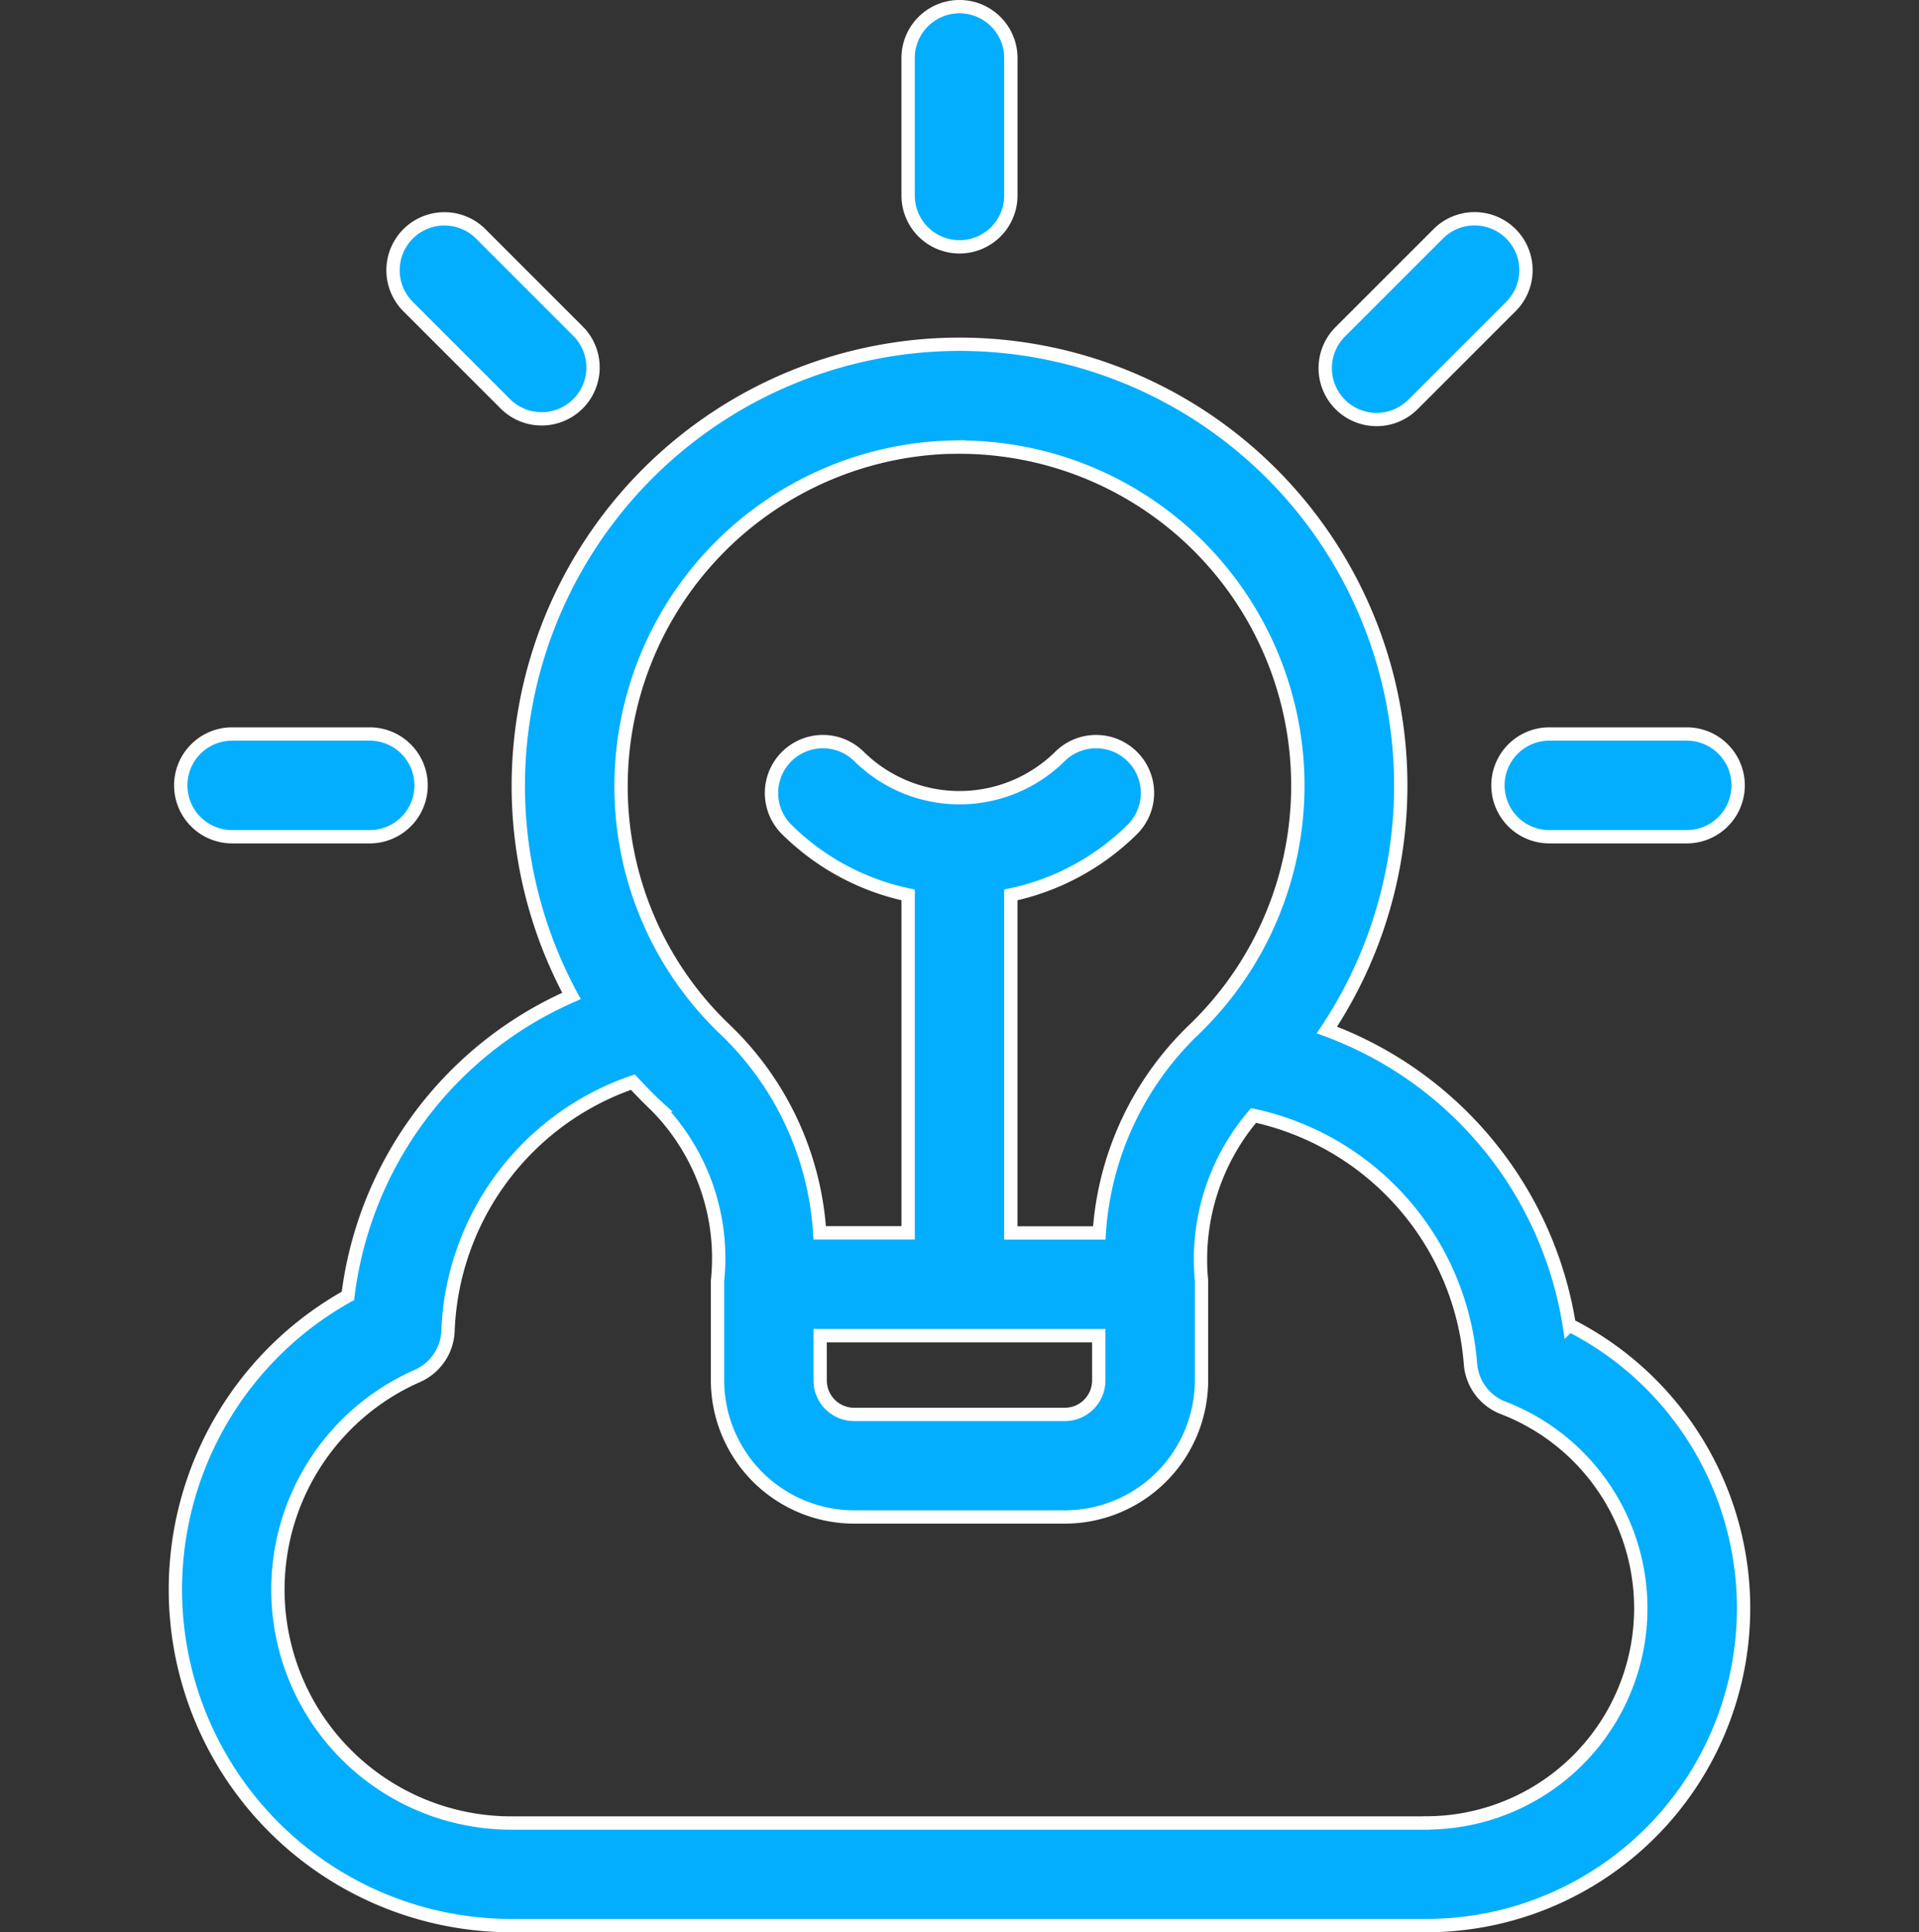 <svg xmlns="http://www.w3.org/2000/svg" width="72" height="72.5" viewBox="0 0 72 72.5">
  <rect x="0" y="0" width="72" height="72.5" fill="#333333" stroke="none"/>
  <g id="Group_68015" data-name="Group 68015" transform="translate(-550 -2547.75)">
    <circle id="Ellipse_1" data-name="Ellipse 1" cx="36" cy="36" r="36" transform="translate(550 2548)" fill="#1c1934" opacity="0"/>
    <g id="Group_68014" data-name="Group 68014" transform="translate(491.372 2525.49)">
      <path id="Path_178" data-name="Path 178" d="M117.505,71.975a14.183,14.183,0,0,0-9.092-11.07A16.559,16.559,0,0,0,94.392,35.178,16.57,16.57,0,0,0,80.07,59.629a14.186,14.186,0,0,0-8.389,11.254A12.611,12.611,0,0,0,77.822,94.51h34.315a11.908,11.908,0,0,0,5.37-22.537Zm-28.106.4H99.853v1.681a1.275,1.275,0,0,1-1.274,1.274H90.673A1.275,1.275,0,0,1,89.4,74.051Zm5.045-33.337a12.7,12.7,0,0,1,8.98,21.854,11.628,11.628,0,0,0-3.552,7.629H96.554V55.838a9.173,9.173,0,0,0,4.59-2.49,1.928,1.928,0,0,0-2.726-2.726,5.366,5.366,0,0,1-7.581,0,1.928,1.928,0,0,0-2.726,2.726,9.161,9.161,0,0,0,4.59,2.49V68.516H89.383a11.552,11.552,0,0,0-3.531-7.607A12.6,12.6,0,0,1,81.93,51.84,12.727,12.727,0,0,1,94.446,39.034Zm17.691,51.623H77.821A8.758,8.758,0,0,1,74.29,73.885,1.928,1.928,0,0,0,75.437,72.2a10.283,10.283,0,0,1,6.937-9.339q.4.435.825.845l.022.02a8.129,8.129,0,0,1,2.328,6.59v.06c0,.022,0,.043,0,.066V74.05a5.134,5.134,0,0,0,5.128,5.128H98.58a5.134,5.134,0,0,0,5.128-5.128V70.442c0-.023,0-.045,0-.068v-.062a8.324,8.324,0,0,1,1.953-6.2,10.362,10.362,0,0,1,8.138,9.317,1.925,1.925,0,0,0,1.23,1.656,8.055,8.055,0,0,1-2.891,15.572ZM65.41,51.726A1.928,1.928,0,0,1,67.338,49.8H72.5a1.927,1.927,0,0,1,0,3.855H67.338A1.928,1.928,0,0,1,65.41,51.726ZM116.758,49.8h5.157a1.927,1.927,0,1,1,0,3.855h-5.157a1.927,1.927,0,1,1,0-3.855ZM73.968,33.791a1.928,1.928,0,1,1,2.726-2.726l3.648,3.648a1.928,1.928,0,0,1-2.726,2.726Zm18.732-4.2V24.437a1.927,1.927,0,1,1,3.855,0v5.157a1.927,1.927,0,1,1-3.855,0Zm16.214,7.845a1.928,1.928,0,0,1,0-2.726l3.648-3.648a1.928,1.928,0,1,1,2.726,2.726l-3.648,3.648a1.928,1.928,0,0,1-2.726,0Z" fill="#03aefe" stroke="#fff" stroke-width="0.5"/>
    </g>
  </g>
</svg>

